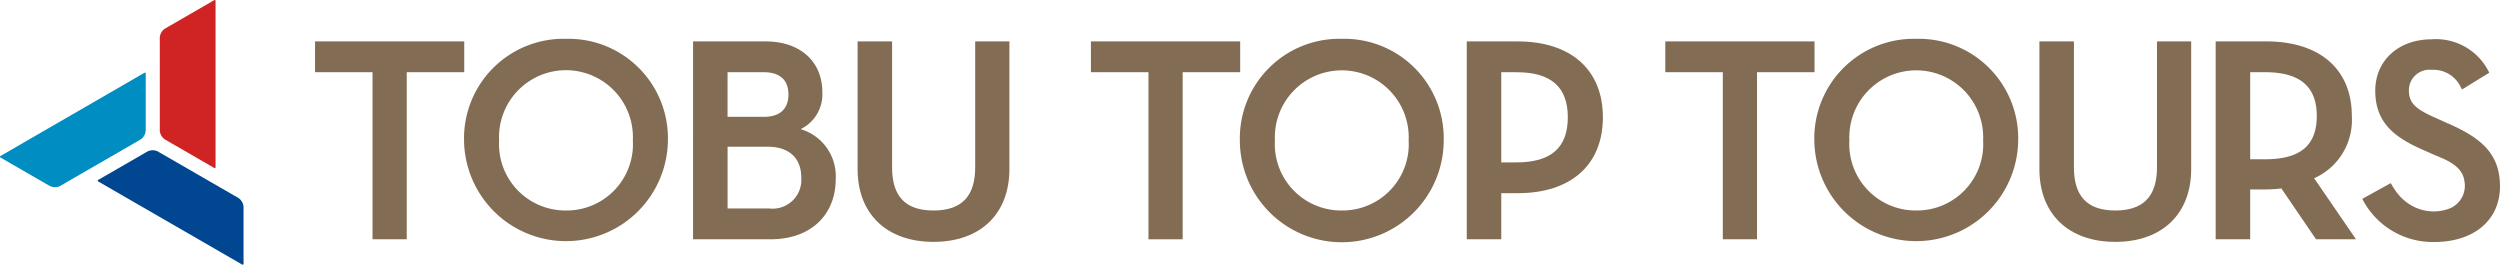 <svg xmlns="http://www.w3.org/2000/svg" xmlns:xlink="http://www.w3.org/1999/xlink" width="200.704" height="21.252" viewBox="0 0 200.704 21.252">
  <defs>
    <clipPath id="clip-path">
      <rect id="長方形_1" data-name="長方形 1" width="200.704" height="21.252" fill="none"/>
    </clipPath>
  </defs>
  <g id="グループ_2" data-name="グループ 2" transform="translate(0 0)">
    <g id="グループ_1" data-name="グループ 1" transform="translate(0 0)" clip-path="url(#clip-path)">
      <path id="パス_1" data-name="パス 1" d="M29.691,0a.064.064,0,0,0-.031.008L25.735,2.276a.927.927,0,0,0-.453.86V10.36a.925.925,0,0,0,.453.859l3.925,2.269a.059.059,0,0,0,.031.008.068.068,0,0,0,.068-.069V.068A.068.068,0,0,0,29.691,0" transform="translate(-12.454 0)" fill="#d02323"/>
      <path id="パス_2" data-name="パス 2" d="M.009,18.286a.06.06,0,0,0,.022.024l3.926,2.265a.93.93,0,0,0,.972-.038l6.256-3.613A.928.928,0,0,0,11.7,16.1l0-4.533a.08.08,0,0,0-.009-.032.068.068,0,0,0-.094-.025L.034,18.193a.068.068,0,0,0-.025.093" transform="translate(0 -5.667)" fill="#008dc2"/>
      <path id="パス_3" data-name="パス 3" d="M27.158,32.927a.062.062,0,0,0,.009-.032V28.363a.928.928,0,0,0-.518-.821L20.39,23.93a.927.927,0,0,0-.97-.038l-3.927,2.265a.062.062,0,0,0-.022.023.069.069,0,0,0,.024.094l11.569,6.679a.069.069,0,0,0,.094-.025" transform="translate(-7.616 -11.71)" fill="#004690"/>
      <path id="パス_4" data-name="パス 4" d="M49.846,9.021h4.615V22.435h2.747V9.021h4.616V6.548H49.846Z" transform="translate(-24.554 -3.225)" fill="#826c54"/>
      <path id="パス_5" data-name="パス 5" d="M81.616,6.143a7.993,7.993,0,0,0-8.195,8.148,8.184,8.184,0,0,0,16.367,0,7.982,7.982,0,0,0-8.172-8.148m0,13.781a5.33,5.33,0,0,1-5.381-5.633,5.375,5.375,0,1,1,10.738,0,5.32,5.32,0,0,1-5.357,5.633" transform="translate(-36.167 -3.026)" fill="#826c54"/>
      <path id="パス_6" data-name="パス 6" d="M118.29,13.592a3.1,3.1,0,0,0,1.744-2.963c0-2.479-1.791-4.081-4.561-4.081h-5.818V22.435h6.23c3.173,0,5.224-1.907,5.224-4.859a3.94,3.94,0,0,0-2.819-3.984m-2.932-.988h-2.934V9.021h2.889c1.307,0,2,.619,2,1.791,0,1.155-.693,1.792-1.952,1.792m-2.934,2.4h3.209c1.72,0,2.706.9,2.706,2.479a2.309,2.309,0,0,1-2.592,2.477h-3.323Z" transform="translate(-54.015 -3.225)" fill="#826c54"/>
      <path id="パス_7" data-name="パス 7" d="M145.13,16.663c0,2.328-1.094,3.461-3.346,3.461s-3.325-1.133-3.325-3.461V6.548H135.69V16.8c0,3.6,2.334,5.842,6.094,5.842s6.093-2.239,6.093-5.842V6.548H145.13Z" transform="translate(-66.84 -3.225)" fill="#826c54"/>
      <path id="パス_8" data-name="パス 8" d="M172.6,9.021h4.619V22.435h2.746V9.021h4.617V6.548H172.6Z" transform="translate(-85.019 -3.225)" fill="#826c54"/>
      <path id="パス_9" data-name="パス 9" d="M204.372,6.143a7.994,7.994,0,0,0-8.2,8.148,8.183,8.183,0,0,0,16.366,0,7.981,7.981,0,0,0-8.171-8.148m0,13.781a5.329,5.329,0,0,1-5.38-5.633,5.374,5.374,0,1,1,10.737,0,5.319,5.319,0,0,1-5.357,5.633" transform="translate(-96.635 -3.026)" fill="#826c54"/>
      <path id="パス_10" data-name="パス 10" d="M236.153,6.548h-4.082V22.435h2.77v-3.7h1.312c4.288,0,6.846-2.278,6.846-6.092s-2.558-6.093-6.846-6.093m-1.312,2.473h1.221c2.774,0,4.122,1.183,4.122,3.62s-1.348,3.619-4.122,3.619h-1.221Z" transform="translate(-114.317 -3.225)" fill="#826c54"/>
      <path id="パス_11" data-name="パス 11" d="M263.483,9.021H268.1V22.435h2.746V9.021h4.617V6.548H263.483Z" transform="translate(-129.79 -3.225)" fill="#826c54"/>
      <path id="パス_12" data-name="パス 12" d="M295.254,6.143a7.992,7.992,0,0,0-8.195,8.148,8.184,8.184,0,0,0,16.367,0,7.981,7.981,0,0,0-8.172-8.148m0,13.781a5.33,5.33,0,0,1-5.38-5.633,5.374,5.374,0,1,1,10.737,0,5.319,5.319,0,0,1-5.357,5.633" transform="translate(-141.403 -3.026)" fill="#826c54"/>
      <path id="パス_13" data-name="パス 13" d="M332.112,16.663c0,2.328-1.1,3.461-3.348,3.461-2.235,0-3.321-1.133-3.321-3.461V6.548h-2.77V16.8c0,3.6,2.335,5.842,6.091,5.842s6.093-2.239,6.093-5.842V6.548h-2.745Z" transform="translate(-158.946 -3.225)" fill="#826c54"/>
      <path id="パス_14" data-name="パス 14" d="M361.491,12.526c0-3.743-2.569-5.978-6.87-5.978h-4.059V22.435h2.77v-4h1.288a11.936,11.936,0,0,0,1.217-.081l2.782,4.081h3.208l-3.36-4.9a5.109,5.109,0,0,0,3.023-5.008m-8.158-3.505h1.2c2.789,0,4.146,1.147,4.146,3.505,0,2.377-1.318,3.483-4.146,3.483h-1.2Z" transform="translate(-172.684 -3.225)" fill="#826c54"/>
      <path id="パス_15" data-name="パス 15" d="M380.648,12.983l-1.008-.459c-1.657-.721-2.137-1.218-2.137-2.217a1.652,1.652,0,0,1,1.839-1.634,2.417,2.417,0,0,1,2.341,1.423l.088.154L383.962,8.9l-.081-.145a4.733,4.733,0,0,0-4.539-2.534c-2.672,0-4.538,1.7-4.538,4.126,0,2.529,1.493,3.711,3.737,4.707l1.027.456c.964.394,2.22.882,2.387,2.063a1.97,1.97,0,0,1-1.237,2.251,3.6,3.6,0,0,1-3.125-.331,3.941,3.941,0,0,1-.93-.807,6.081,6.081,0,0,1-.532-.774l-.087-.142-2.28,1.257.074.149a6.354,6.354,0,0,0,5.708,3.318c3.174,0,5.271-1.755,5.271-4.469,0-2.678-1.6-3.918-4.17-5.049" transform="translate(-184.114 -3.066)" fill="#826c54"/>
    </g>
  </g>
</svg>
